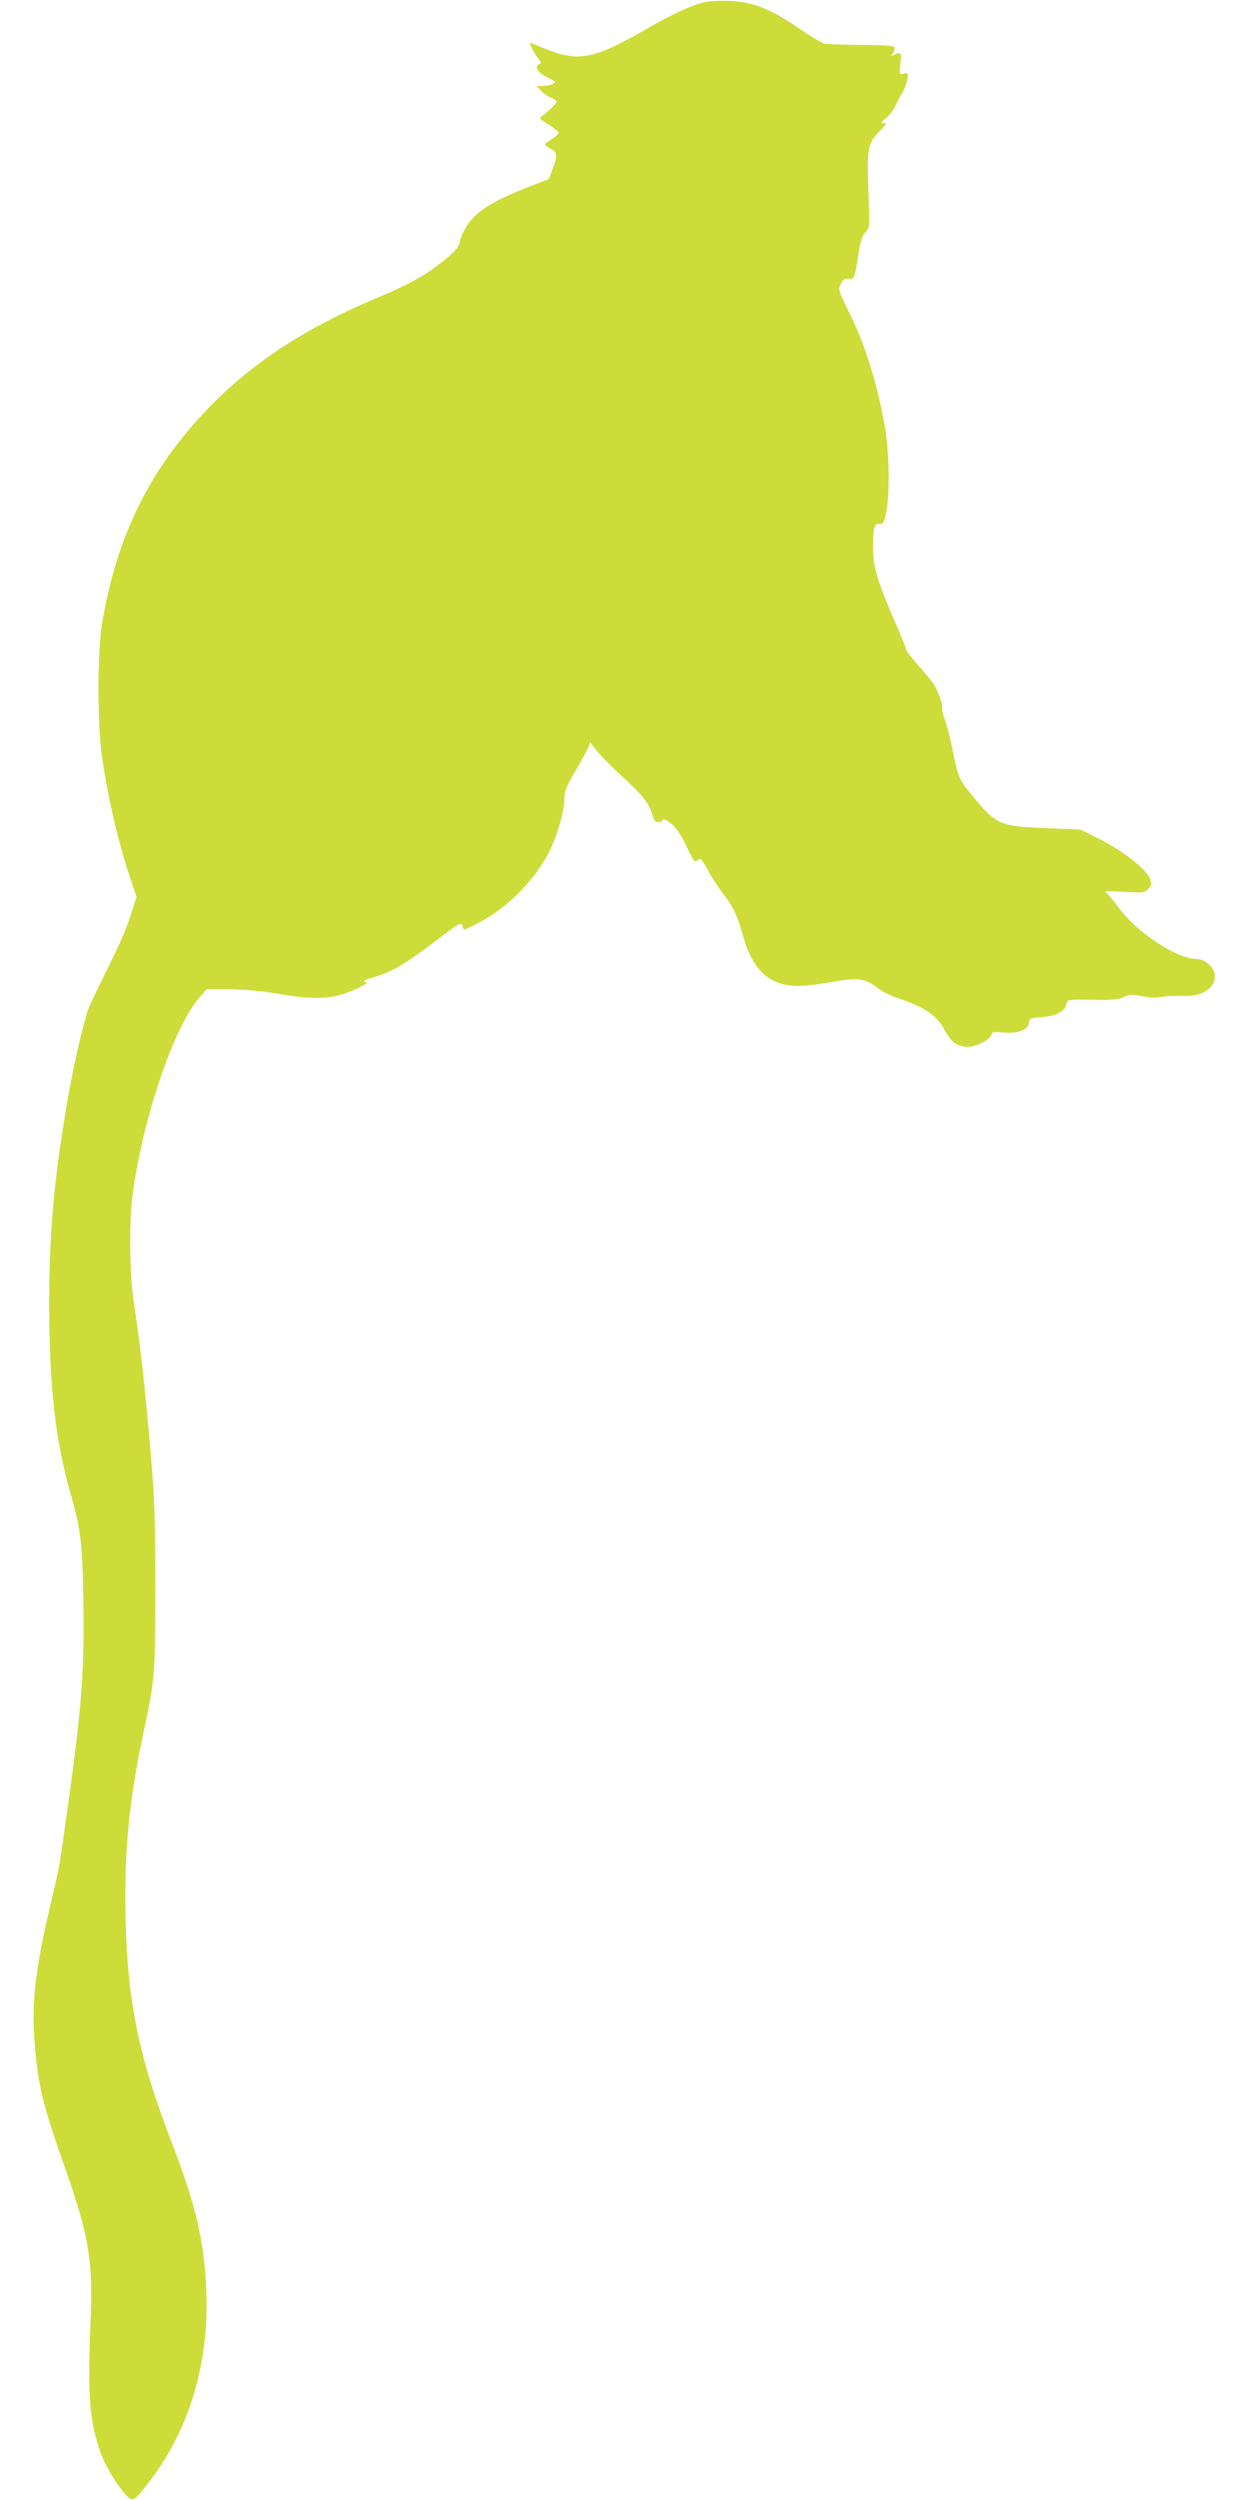 <?xml version="1.0" standalone="no"?>
<!DOCTYPE svg PUBLIC "-//W3C//DTD SVG 20010904//EN"
 "http://www.w3.org/TR/2001/REC-SVG-20010904/DTD/svg10.dtd">
<svg version="1.0" xmlns="http://www.w3.org/2000/svg"
 width="640pt" height="1280pt" viewBox="0 0 640 1280"
 preserveAspectRatio="xMidYMid meet">
<g transform="translate(0,1280) scale(0.1,-0.1)"
fill="#cddc39" stroke="none">
<path d="M3613 12790 c-66 -14 -168 -60 -308 -141 -272 -156 -344 -169 -527
-93 -32 13 -60 24 -63 24 -8 0 24 -61 44 -84 12 -14 13 -20 4 -23 -28 -10 -13
-43 30 -64 23 -12 44 -23 47 -26 9 -9 -26 -23 -59 -23 l-34 0 22 -24 c13 -14
36 -30 52 -36 16 -7 29 -16 29 -21 0 -9 -39 -46 -75 -73 -16 -12 -13 -15 34
-44 28 -18 51 -36 51 -42 0 -5 -16 -20 -35 -32 -19 -13 -35 -25 -35 -28 0 -3
14 -13 30 -22 35 -20 36 -30 10 -101 l-20 -54 -98 -38 c-192 -75 -275 -127
-322 -202 -17 -26 -33 -62 -36 -81 -5 -26 -22 -46 -73 -89 -93 -77 -179 -126
-341 -194 -376 -157 -653 -338 -879 -575 -296 -309 -464 -651 -538 -1094 -25
-150 -25 -518 0 -690 32 -217 85 -441 146 -623 l30 -88 -21 -67 c-28 -92 -55
-156 -146 -339 -43 -87 -82 -169 -85 -183 -54 -192 -92 -377 -136 -670 -45
-296 -65 -612 -58 -949 7 -367 38 -604 112 -862 48 -169 57 -240 62 -529 7
-393 -11 -599 -118 -1326 -4 -34 -24 -126 -43 -205 -86 -356 -107 -541 -87
-759 18 -209 42 -303 160 -637 115 -328 138 -462 125 -758 -15 -372 -7 -500
40 -651 26 -82 77 -173 134 -240 41 -49 46 -46 134 70 201 266 300 606 284
971 -11 256 -53 433 -180 764 -165 430 -222 705 -233 1131 -8 338 16 600 88
941 64 306 63 299 64 754 0 406 -4 496 -40 880 -22 236 -40 388 -71 595 -21
138 -23 413 -5 545 55 400 210 855 344 1010 l35 40 118 0 c78 -1 166 -9 254
-24 185 -32 277 -27 385 22 53 24 72 36 59 39 -21 5 -25 4 66 33 76 25 154 72
298 183 111 85 124 92 129 73 3 -12 7 -21 9 -21 3 0 35 15 72 34 147 74 293
222 367 371 40 81 75 208 75 271 0 33 12 61 54 133 29 50 59 104 66 120 l12
30 37 -47 c21 -26 78 -83 126 -127 101 -91 141 -142 155 -197 8 -27 16 -38 30
-38 10 0 20 5 22 12 3 8 18 2 42 -17 26 -20 50 -54 80 -116 38 -80 43 -87 58
-73 14 14 19 9 53 -52 20 -38 56 -93 80 -124 48 -61 72 -112 99 -210 39 -141
101 -219 194 -246 62 -18 126 -16 277 11 116 21 158 14 219 -34 21 -17 67 -40
104 -52 133 -44 201 -89 237 -161 32 -61 68 -88 117 -88 46 0 115 35 124 62 5
15 13 17 57 12 73 -8 131 12 135 47 3 25 7 27 69 32 72 5 114 28 123 67 5 23
7 23 132 21 101 -2 134 1 162 14 30 14 42 15 89 5 36 -8 71 -10 103 -4 27 4
72 7 100 5 103 -6 174 35 174 101 0 43 -48 88 -94 88 -99 0 -302 133 -396 260
-29 39 -59 75 -68 80 -12 8 15 9 89 4 100 -6 108 -5 128 15 19 19 20 24 8 54
-20 48 -135 139 -252 198 l-104 52 -178 7 c-237 10 -251 16 -378 170 -64 78
-71 94 -96 222 -10 53 -28 124 -40 158 -11 34 -19 64 -16 66 9 10 -24 98 -50
132 -14 19 -50 62 -80 95 -29 33 -53 64 -53 70 0 5 -25 69 -57 141 -92 214
-113 285 -113 379 0 105 6 129 33 125 18 -3 23 5 34 57 20 96 16 313 -7 445
-41 224 -99 411 -180 576 -58 118 -60 122 -45 151 12 24 20 29 39 26 29 -6 33
4 51 124 10 69 19 97 36 114 22 22 22 25 15 214 -8 219 -4 241 62 308 30 31
33 37 17 37 -17 0 -15 4 11 25 18 14 39 42 48 62 9 21 25 52 36 68 10 17 21
46 25 66 6 35 5 36 -17 32 -24 -5 -24 -4 -18 51 6 58 3 63 -33 45 -18 -9 -20
-9 -9 2 6 7 12 21 12 30 0 16 -16 17 -167 19 -92 0 -179 4 -193 7 -14 4 -65
34 -115 68 -157 109 -244 144 -365 150 -47 2 -104 0 -127 -5z"/>
</g>
</svg>
